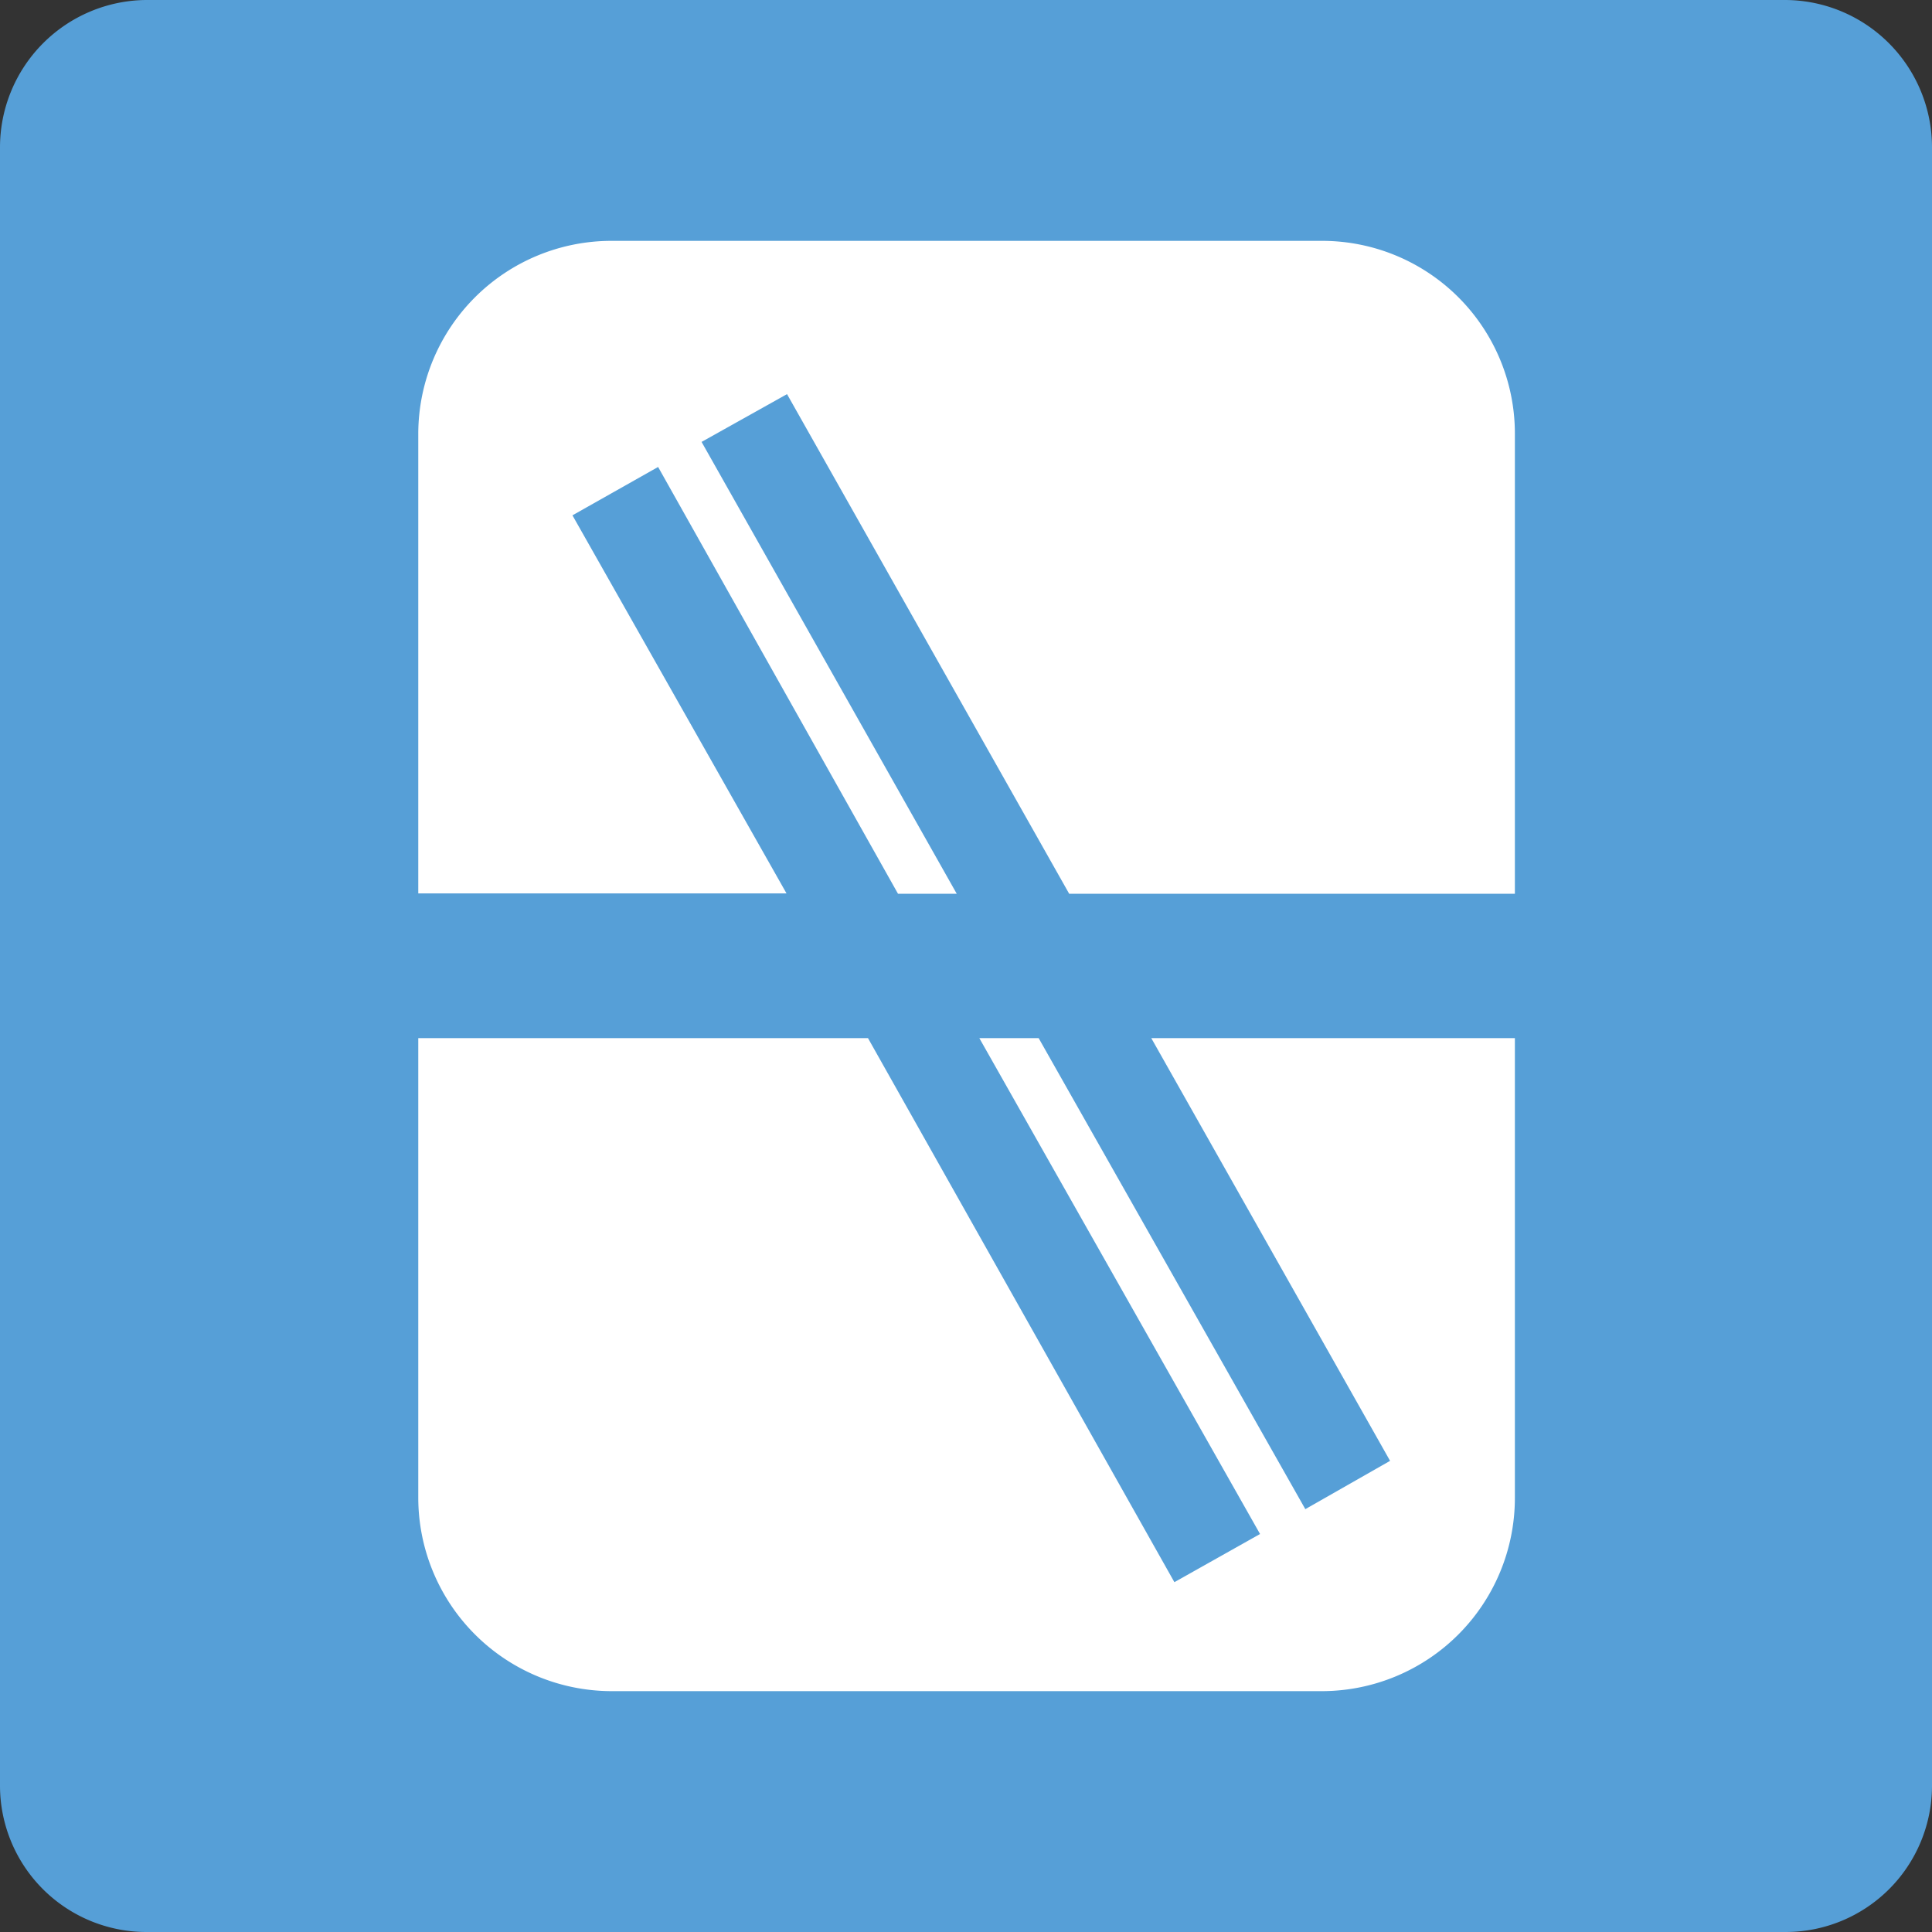 <svg xmlns="http://www.w3.org/2000/svg" xmlns:xlink="http://www.w3.org/1999/xlink" width="30" height="30" viewBox="0 0 30 30"><rect x="0" y="0" width="30" height="30" fill="#333333" stroke="none"/><defs><clipPath id="a"><rect width="30" height="30" transform="translate(0 0)" fill="none"/></clipPath></defs><g transform="translate(0 0)"><g transform="translate(0 0)" clip-path="url(#a)"><path d="M27.73,0H2.263A2.289,2.289,0,0,0,0,2.286V27.739A2.274,2.274,0,0,0,2.263,30H27.73A2.273,2.273,0,0,0,30,27.739V2.286A2.288,2.288,0,0,0,27.73,0" transform="translate(0 0)" fill="#569fd7"/><path d="M18.772,21.064l-1.316.75L13.315,14.5h-.921l4.359,7.7-1.33.748L10.665,14.5H3.682v7.14a3.006,3.006,0,0,0,2.993,3H17.717a3,3,0,0,0,2.993-3V14.5H15.064ZM17.717,2.12H6.675A3,3,0,0,0,3.682,5.1v7.153H9.4L6.076,6.382l1.33-.751,3.725,6.627h.912L8.081,5.242,9.408,4.5l4.381,7.758h6.921V5.1A2.993,2.993,0,0,0,17.717,2.12" transform="translate(2.813 1.62)" fill="#fff"/></g></g></svg>